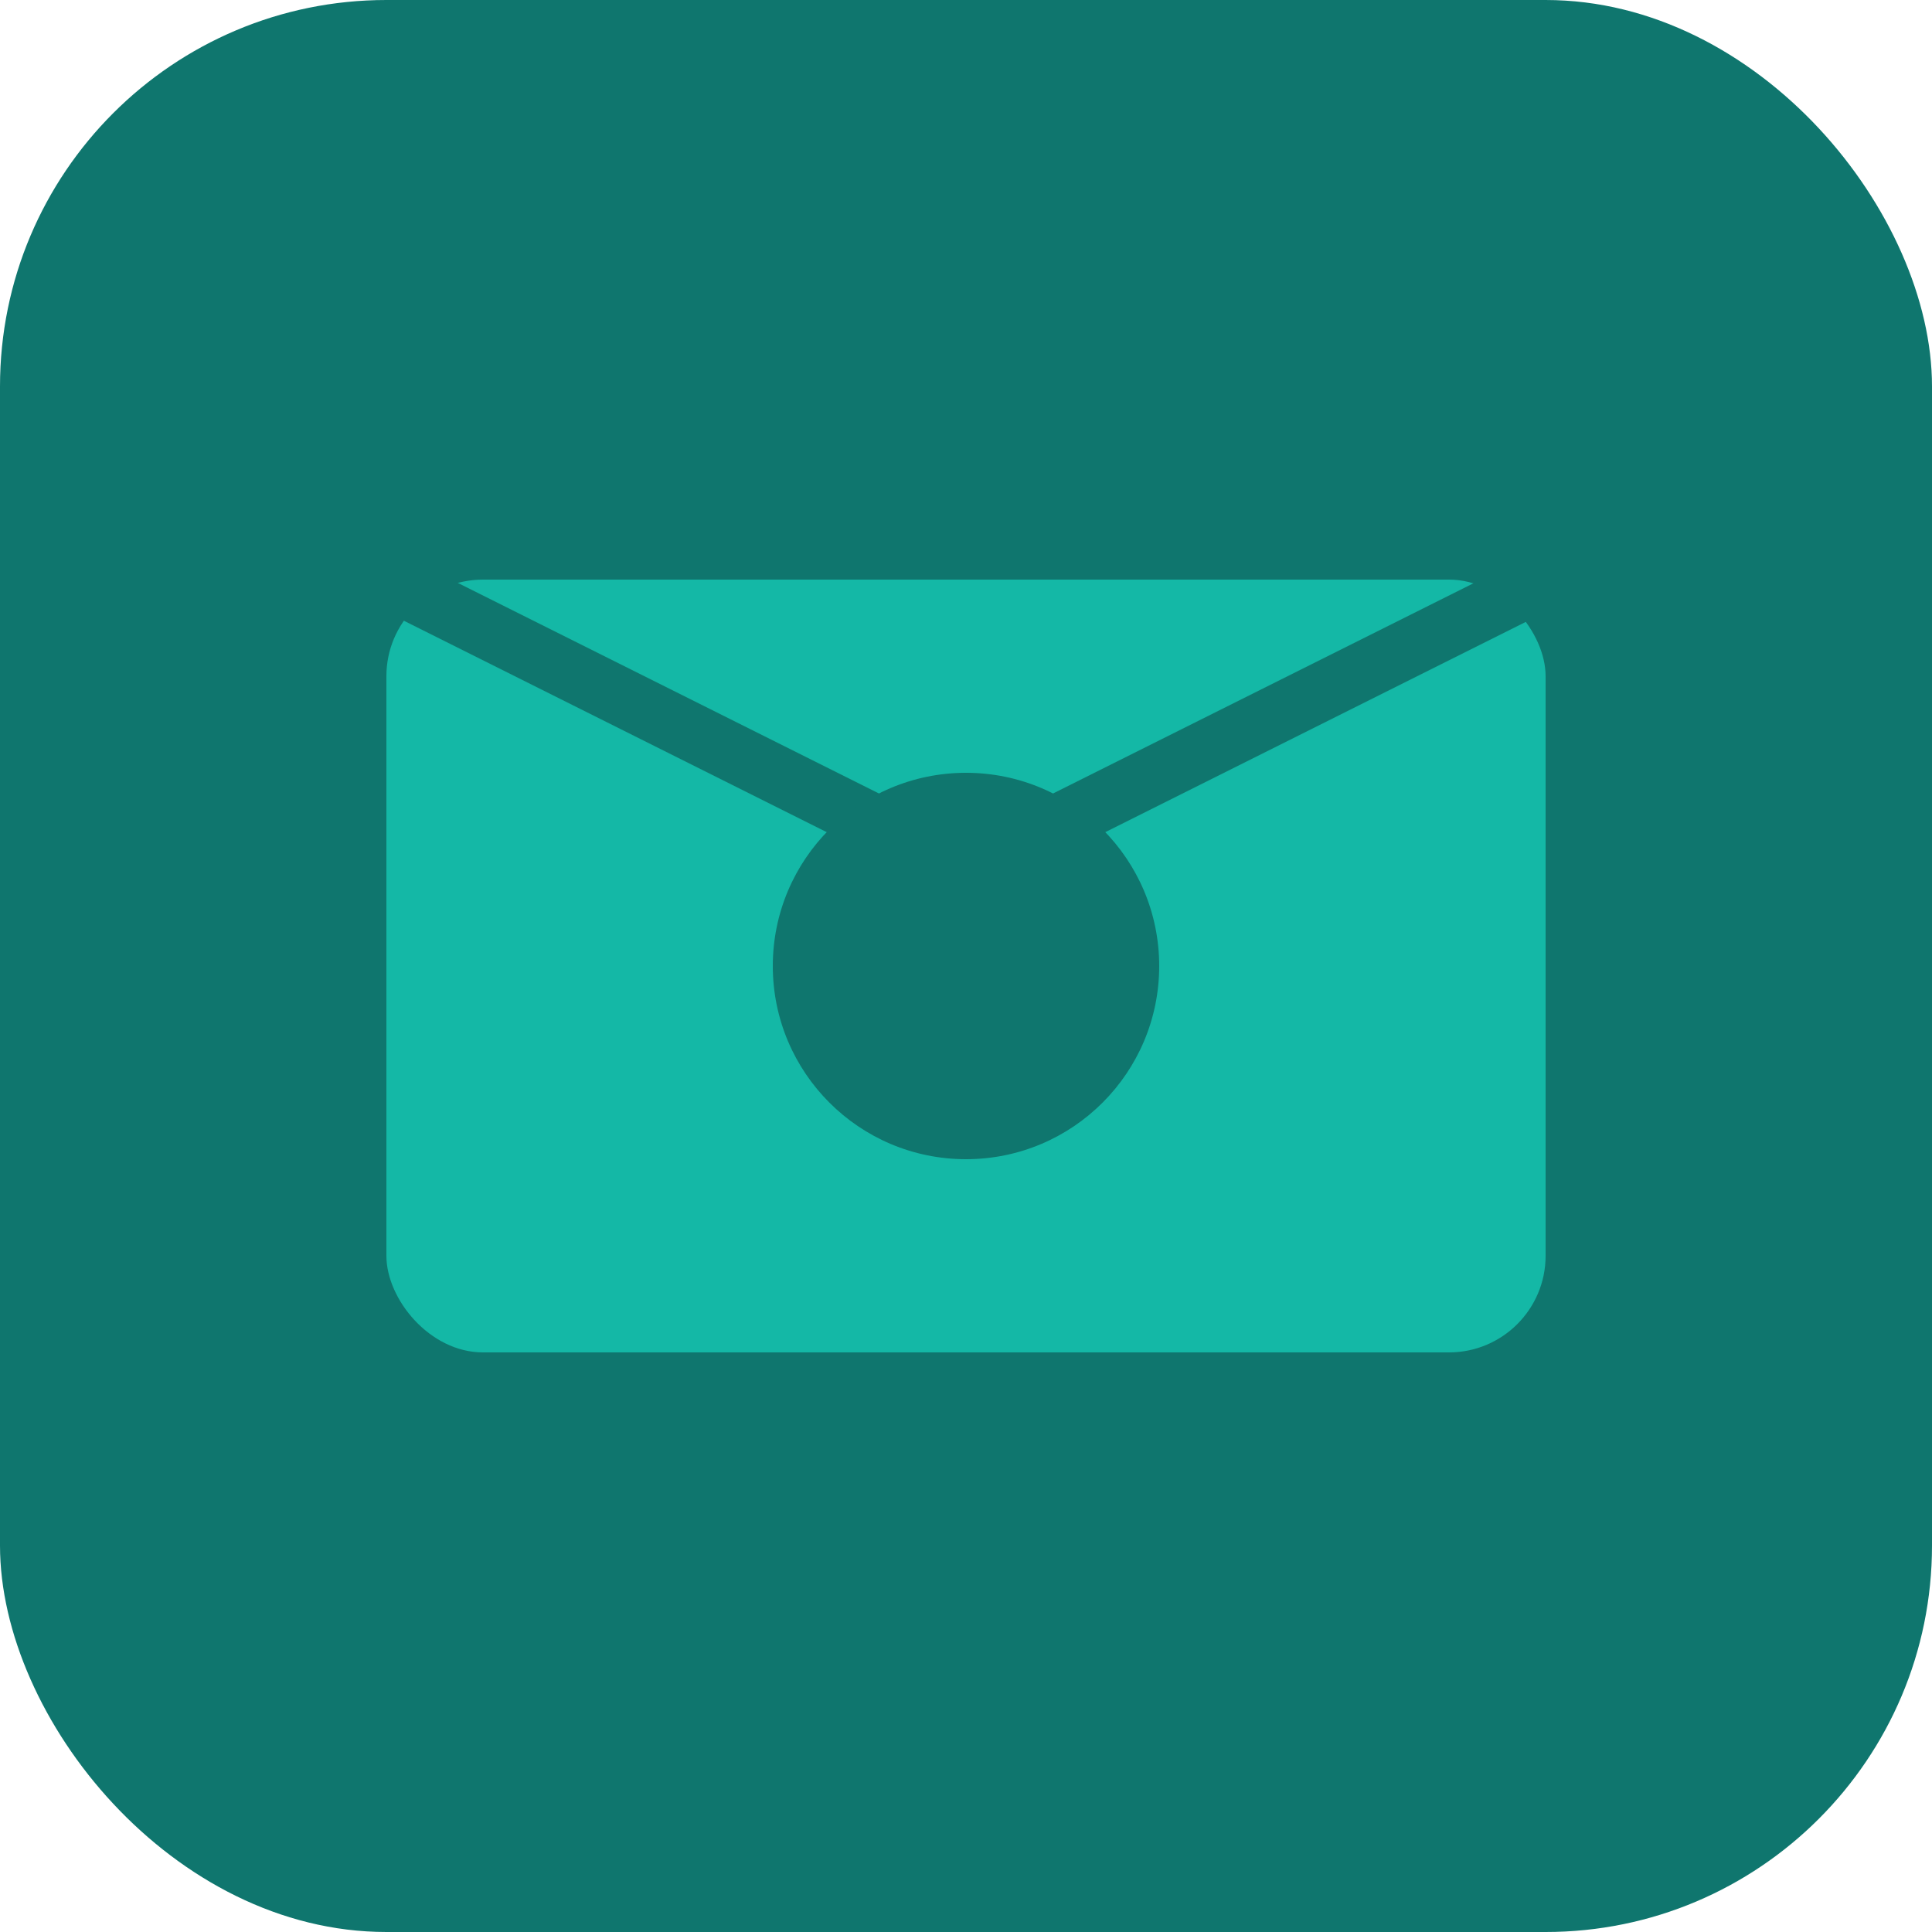 <svg xmlns="http://www.w3.org/2000/svg" viewBox="0 0 100 100">
  <rect width="100" height="100" rx="20" fill="#0F766E" />
  <rect x="20" y="30" width="60" height="40" rx="5" fill="#14B8A6" />
  <path d="M20 30 L50 45 L80 30" fill="none" stroke="#0F766E" stroke-width="3" />
  <circle cx="50" cy="50" r="10" fill="#0F766E" />
</svg>
